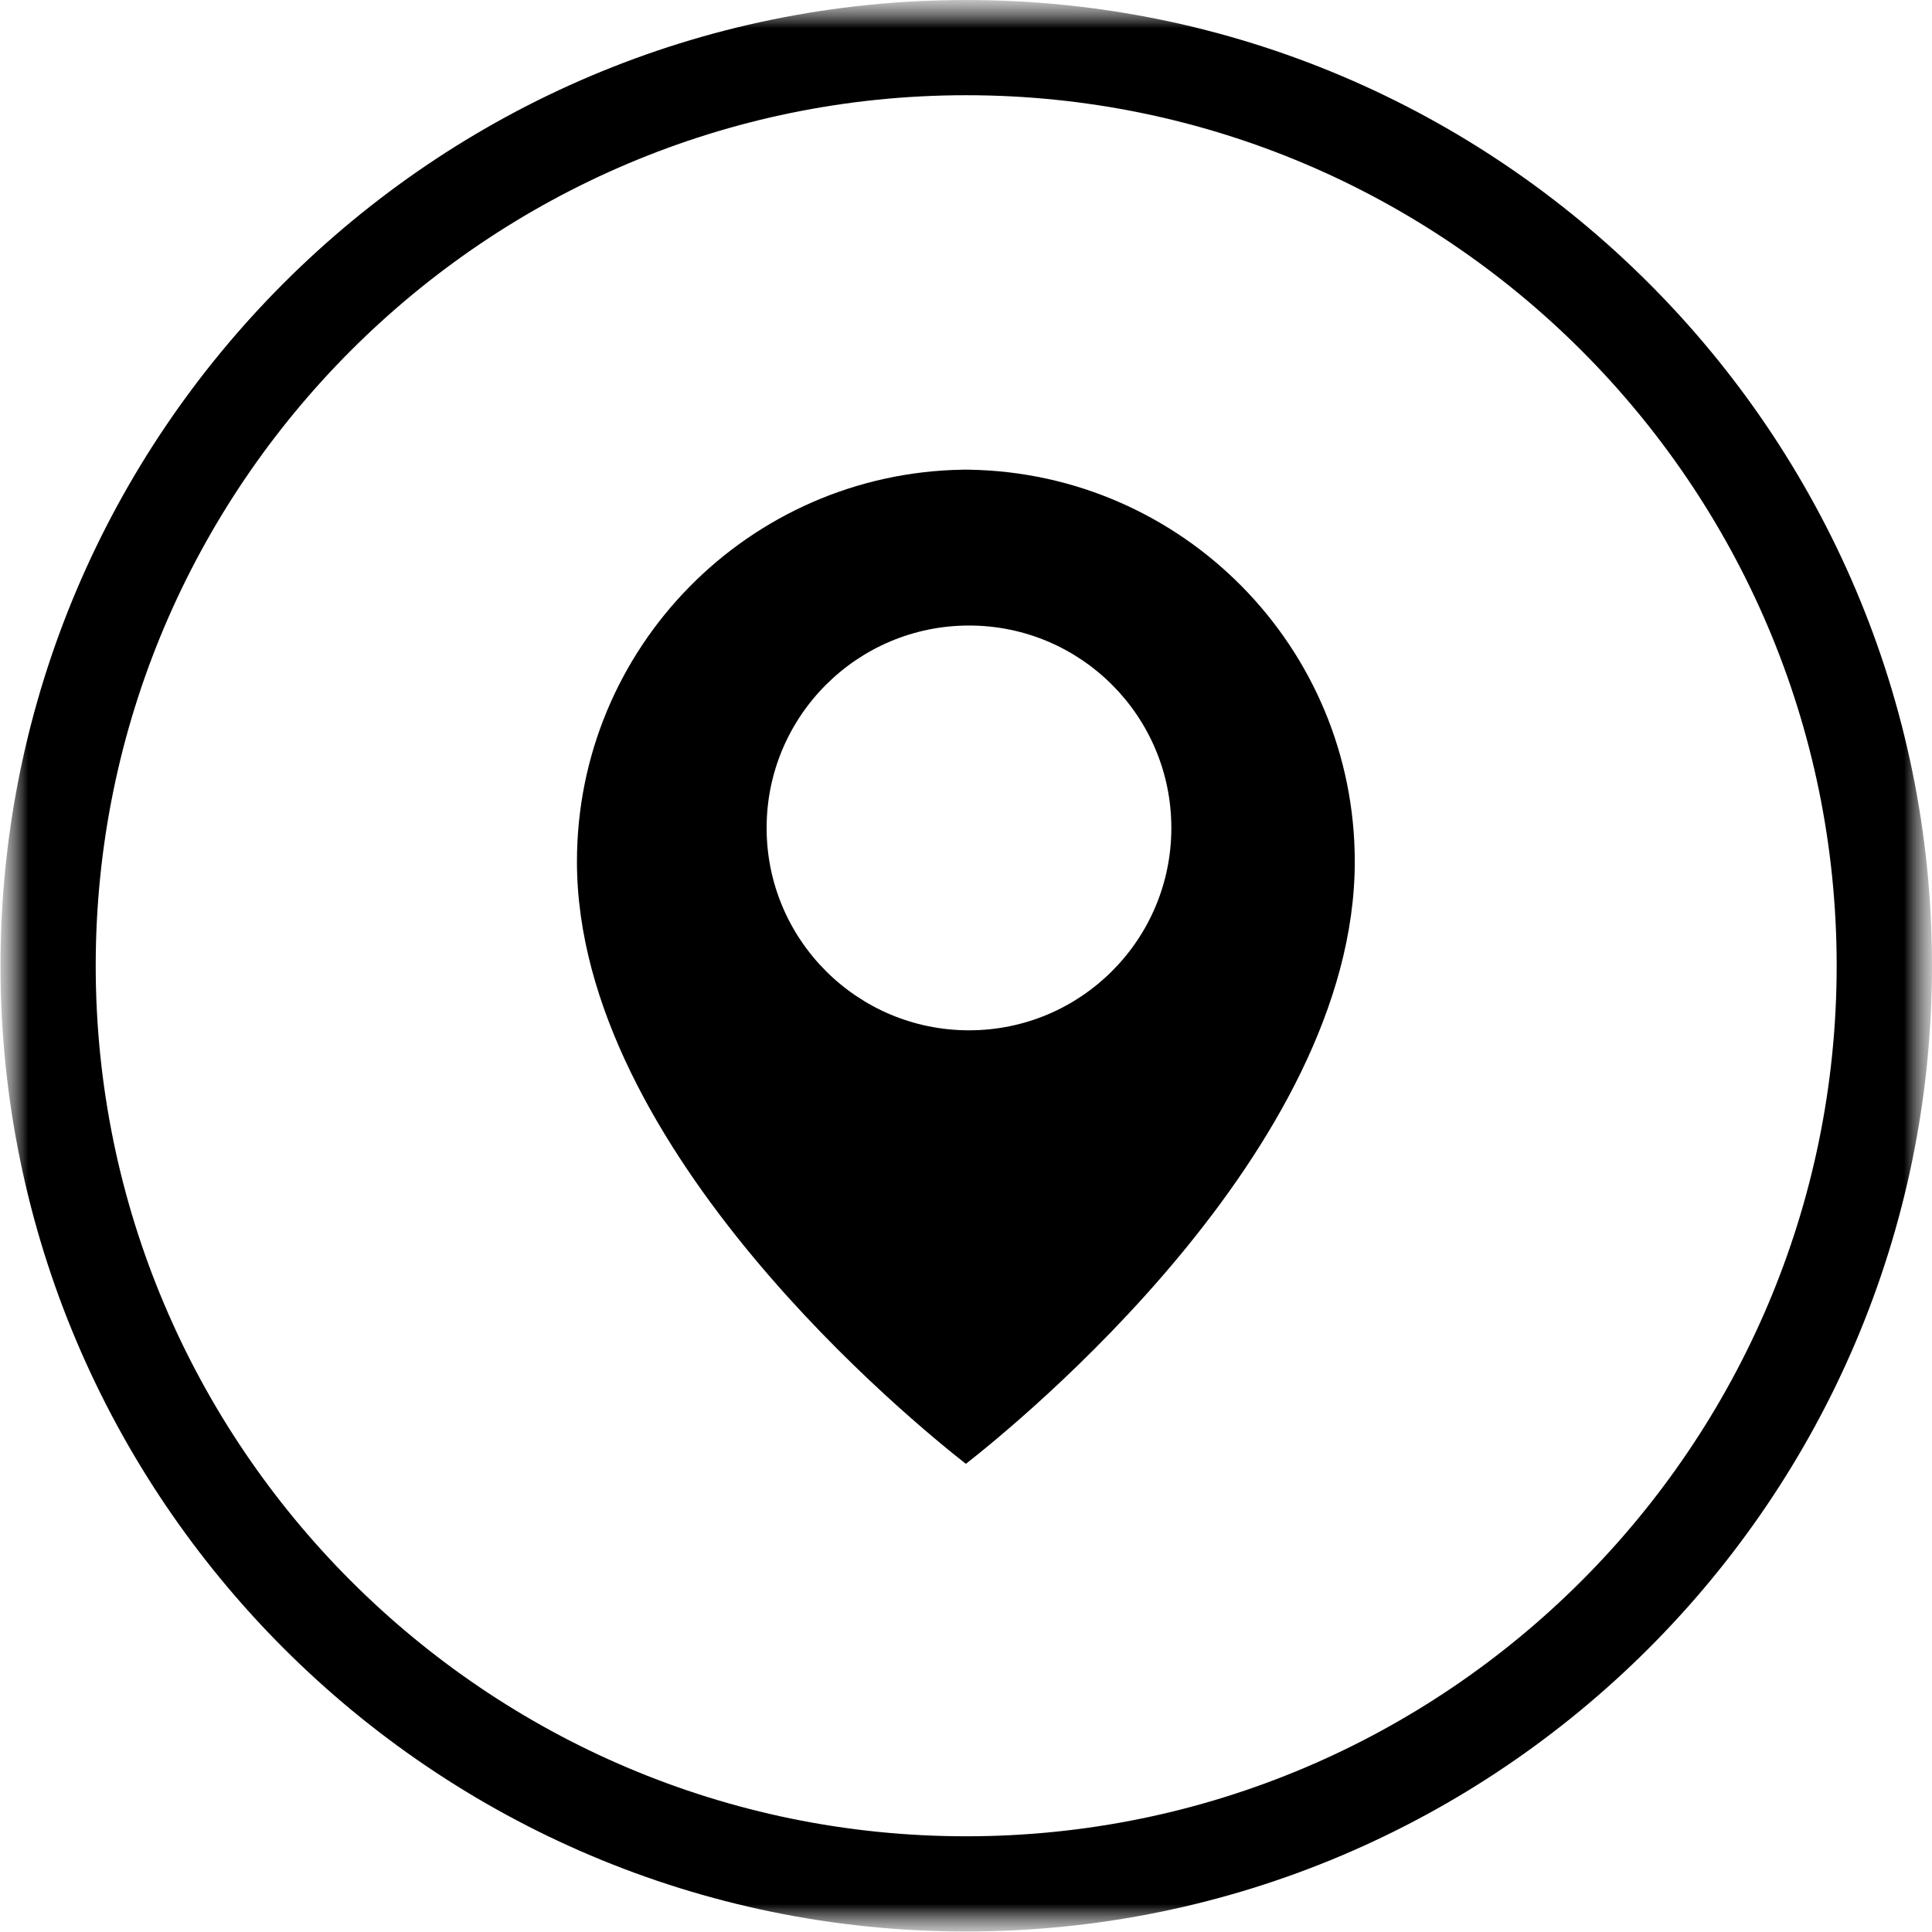 <svg width="35" height="35" viewBox="0 0 35 35" fill="none" xmlns="http://www.w3.org/2000/svg">
<path d="M17.555 8.509V8.508C17.535 8.508 17.517 8.508 17.498 8.508C17.478 8.508 17.46 8.508 17.44 8.508V8.509C13.57 8.571 10.452 11.726 10.452 15.609C10.452 20.845 16.598 25.814 17.498 26.519C18.397 25.814 24.543 20.845 24.543 15.609C24.543 11.726 21.425 8.571 17.555 8.509ZM17.555 18.665C15.53 18.665 13.888 17.024 13.888 14.999C13.888 12.975 15.53 11.332 17.555 11.332C19.58 11.332 21.22 12.975 21.22 14.999C21.22 17.024 19.58 18.665 17.555 18.665Z" fill="black"/>
<mask id="mask0_4879_9244" style="mask-type:luminance" maskUnits="userSpaceOnUse" x="0" y="0" width="35" height="35">
<path d="M35 0H0V35H35V0Z" fill="white"/>
</mask>
<g mask="url(#mask0_4879_9244)">
<mask id="mask1_4879_9244" style="mask-type:luminance" maskUnits="userSpaceOnUse" x="0" y="0" width="35" height="35">
<path d="M0 0H35V35H0V0Z" fill="white"/>
</mask>
<g mask="url(#mask1_4879_9244)">
<path d="M17.503 34.991C7.858 34.991 0.009 27.142 0.009 17.495C0.009 7.848 7.858 0 17.503 0C27.15 0 35 7.848 35 17.495C35 27.142 27.15 34.991 17.503 34.991ZM17.503 1.725C8.808 1.725 1.734 8.799 1.734 17.495C1.734 26.19 8.808 33.266 17.503 33.266C26.199 33.266 33.273 26.19 33.273 17.495C33.273 8.799 26.199 1.725 17.503 1.725Z" fill="black"/>
</g>
</g>
</svg>
